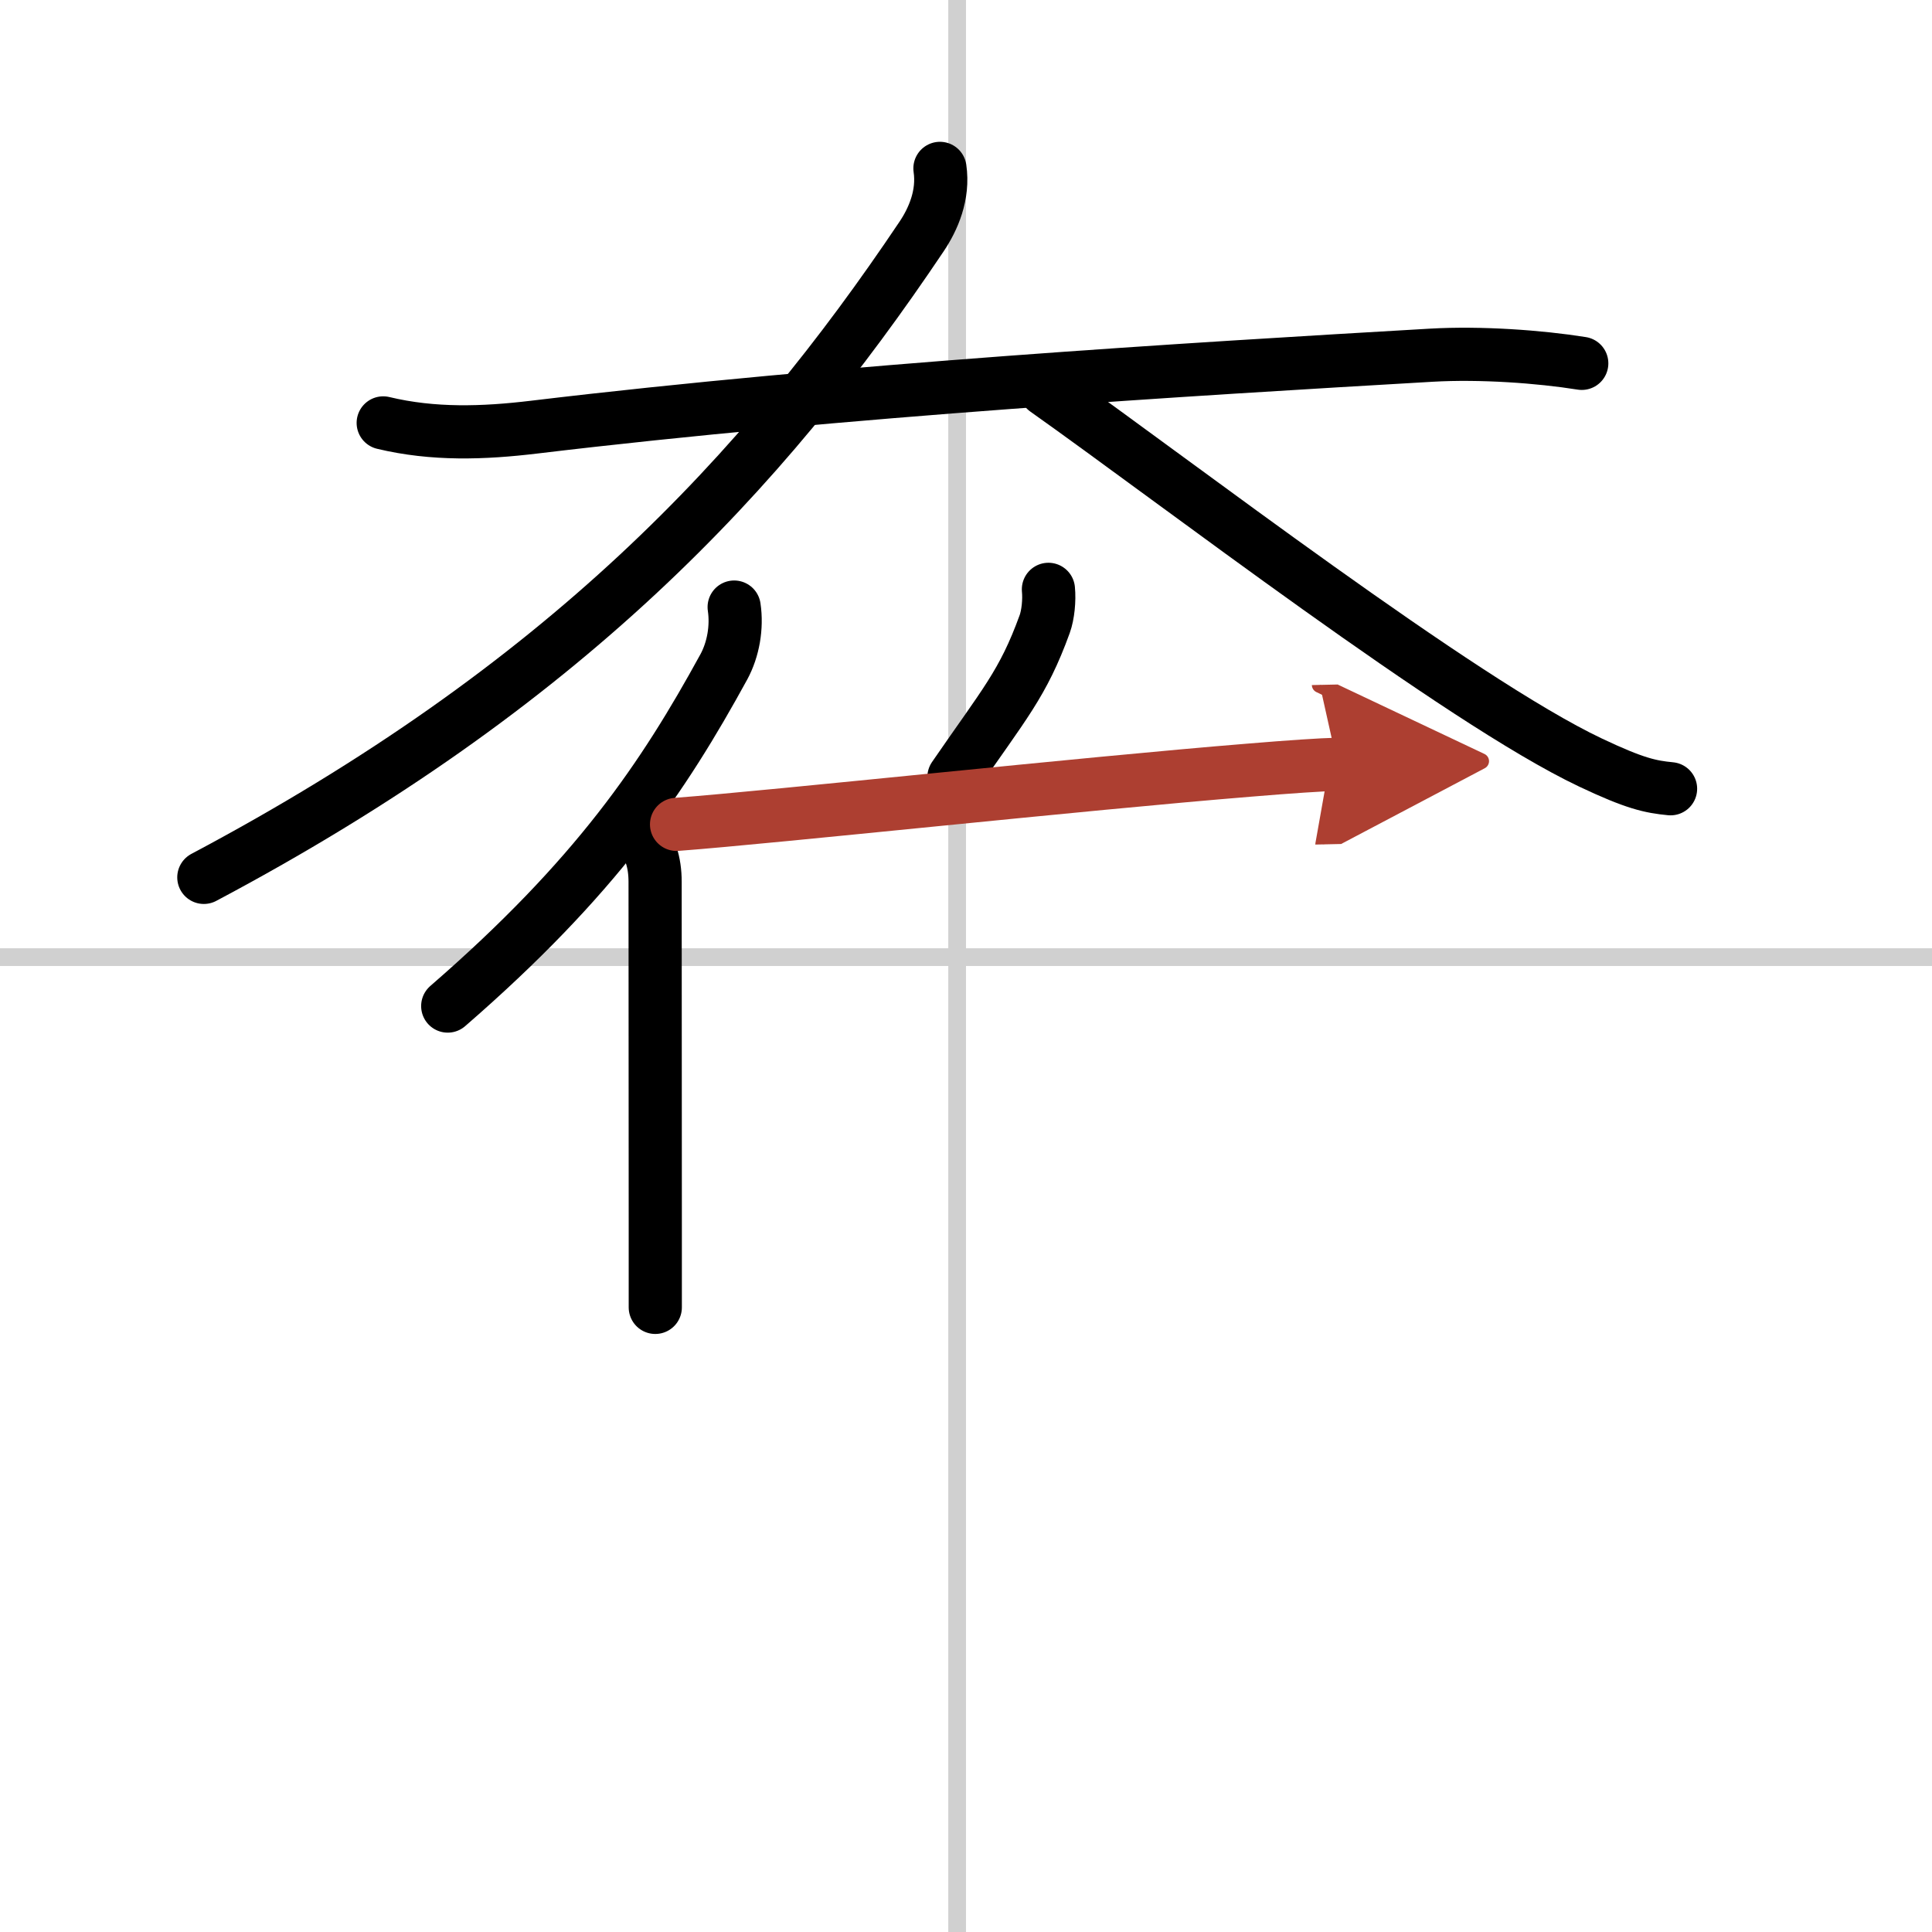 <svg width="400" height="400" viewBox="0 0 109 109" xmlns="http://www.w3.org/2000/svg"><defs><marker id="a" markerWidth="4" orient="auto" refX="1" refY="5" viewBox="0 0 10 10"><polyline points="0 0 10 5 0 10 1 5" fill="#ad3f31" stroke="#ad3f31"/></marker></defs><g fill="none" stroke="#000" stroke-linecap="round" stroke-linejoin="round" stroke-width="3"><rect width="100%" height="100%" fill="#fff" stroke="#fff"/><line x1="54" x2="54" y2="109" stroke="#d0d0d0" stroke-width="1"/><line x2="109" y1="54" y2="54" stroke="#d0d0d0" stroke-width="1"/><path d="m21.62 23.86c2.83 0.68 5.66 0.58 8.5 0.24 17.5-2.1 37.03-3.27 50.63-4.06 2.79-0.16 6.11 0.08 8.49 0.46"/><path d="M53.03,9.5c0.22,1.5-0.38,2.87-1.04,3.85C43,26.75,31.75,38.75,11.5,49.5"/><path d="m59 22c7.38 5.22 23.36 17.53 30.73 21.02 2.51 1.19 3.38 1.37 4.52 1.48"/><path d="m41.42 34.25c0.17 1.14-0.05 2.39-0.58 3.37-3.42 6.25-7.21 11.88-15.58 19.14"/><path d="m35.99 47.01c0.69 0.69 0.97 1.65 0.97 2.74 0 4.19 0.01 13.76 0.01 19.63v4.38"/><path d="m59.15 33.25c0.06 0.62-0.02 1.43-0.21 1.96-1.23 3.39-2.29 4.51-5.12 8.63"/><path d="m38.17 46.51c5.66-0.43 22.82-2.29 32.32-3.06 2.29-0.19 4.05-0.31 4.97-0.33" marker-end="url(#a)" stroke="#ad3f31"/></g></svg>

